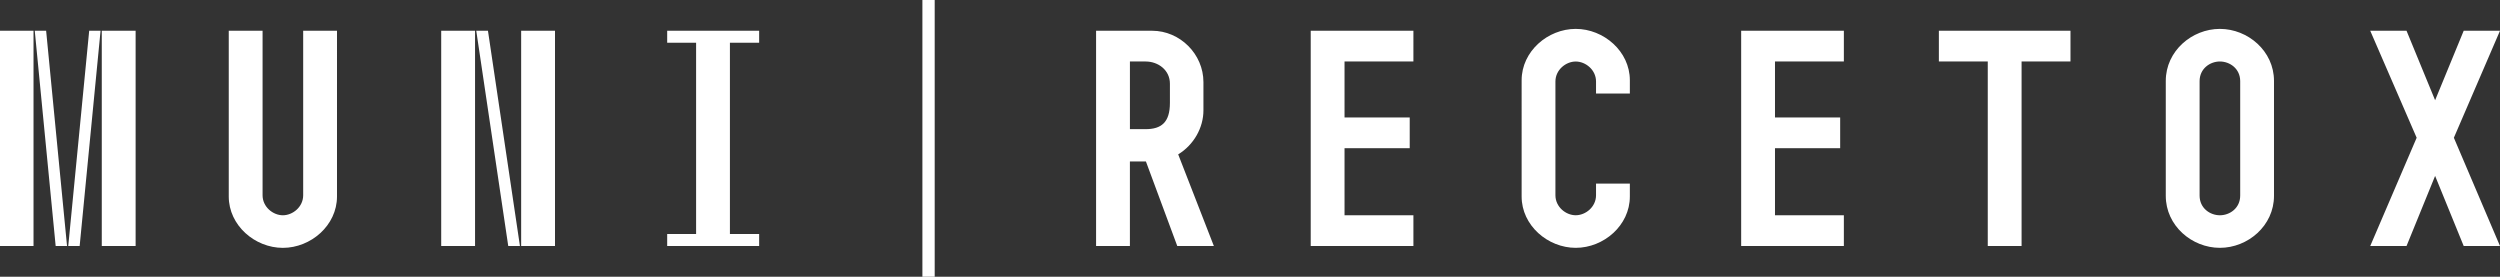 <?xml version="1.0" encoding="utf-8"?>
<!-- Generator: Adobe Illustrator 21.0.2, SVG Export Plug-In . SVG Version: 6.00 Build 0)  -->
<svg version="1.1" id="Layer_1" xmlns="http://www.w3.org/2000/svg" xmlns:xlink="http://www.w3.org/1999/xlink" x="0px" y="0px"
     viewBox="0 0 109.036 12.071" style="enable-background:new 0 0 109.036 12.071;" xml:space="preserve">
<rect x="0" y="0" width="109.036" height="12.071" fill="#333333" stroke="none"/>
<path fill="#ffffff" d="M0,1.341h1.462v9.389H0V1.341z M1.516,1.341h0.496l0.912,9.389H2.428L1.516,1.341z M3.89,1.341h0.496
	L3.474,10.73H2.977L3.89,1.341z M4.439,1.341h1.476v9.389H4.439V1.341z M9.977,1.341V8.57c0,1.261,1.14,2.24,2.36,2.24
	c1.221,0,2.361-0.979,2.361-2.24V1.341h-1.475v7.176c0,0.51-0.457,0.872-0.886,0.872c-0.429,0-0.885-0.362-0.885-0.872V1.341H9.977z
	 M20.719,10.73h-1.476V1.341h1.476V10.73z M21.282,1.341l1.395,9.389h-0.51l-1.395-9.389H21.282z M24.206,10.73H22.73V1.341h1.476
	V10.73z M29.099,10.207v0.522h4.011v-0.522h-1.275V1.864h1.275V1.341h-4.011v0.523h1.261v8.342H29.099z M40.766,0H40.23v12.071
	h0.536V0z M50.247,1.341c1.22,0,2.24,1.02,2.24,2.24v1.234c0,0.751-0.417,1.502-1.101,1.918l1.556,3.997h-1.596l-1.368-3.689h-0.698
	v3.689h-1.475V1.341H50.247z M51.025,4.493V3.648c0-0.59-0.51-0.966-1.06-0.966h-0.684v2.951h0.684
	C50.65,5.633,51.025,5.338,51.025,4.493 M57.166,10.73h4.479V9.389h-3.004V6.465h2.843V5.123h-2.843V2.682h3.004V1.341h-4.479V10.73
	z M66.365,8.571c0,1.261,1.141,2.238,2.36,2.238c1.221,0,2.36-0.978,2.36-2.238V8.007h-1.475v0.509c0,0.511-0.456,0.872-0.886,0.872
	c-0.429,0-0.885-0.361-0.885-0.872V3.554c0-0.509,0.456-0.871,0.885-0.871c0.43,0,0.886,0.362,0.886,0.871v0.524h1.475V3.5
	c0-1.261-1.14-2.24-2.36-2.24c-1.22,0-2.36,0.979-2.36,2.24V8.571 M75.94,10.73h4.479V9.389h-3.004V6.465h2.843V5.123h-2.843V2.682
	h3.004V1.341H75.94V10.73z M86.695,2.682v8.047h1.475V2.682h2.133V1.341h-5.74v1.341H86.695z M96.819,1.26
	c1.221,0,2.36,0.966,2.36,2.267v5.016c0,1.302-1.14,2.266-2.36,2.266s-2.36-0.964-2.36-2.266V3.527
	C94.459,2.226,95.599,1.26,96.819,1.26 M96.819,2.682c-0.429,0-0.885,0.309-0.885,0.858v4.99c0,0.551,0.456,0.859,0.885,0.859
	c0.43,0,0.886-0.309,0.886-0.859V3.54C97.705,2.991,97.249,2.682,96.819,2.682 M105.401,6.008l-2.025,4.722h1.583l1.247-3.058
	l1.247,3.058h1.583l-2.012-4.722l2.012-4.667h-1.583l-1.247,3.031l-1.247-3.031h-1.583L105.401,6.008z"/>
</svg>
